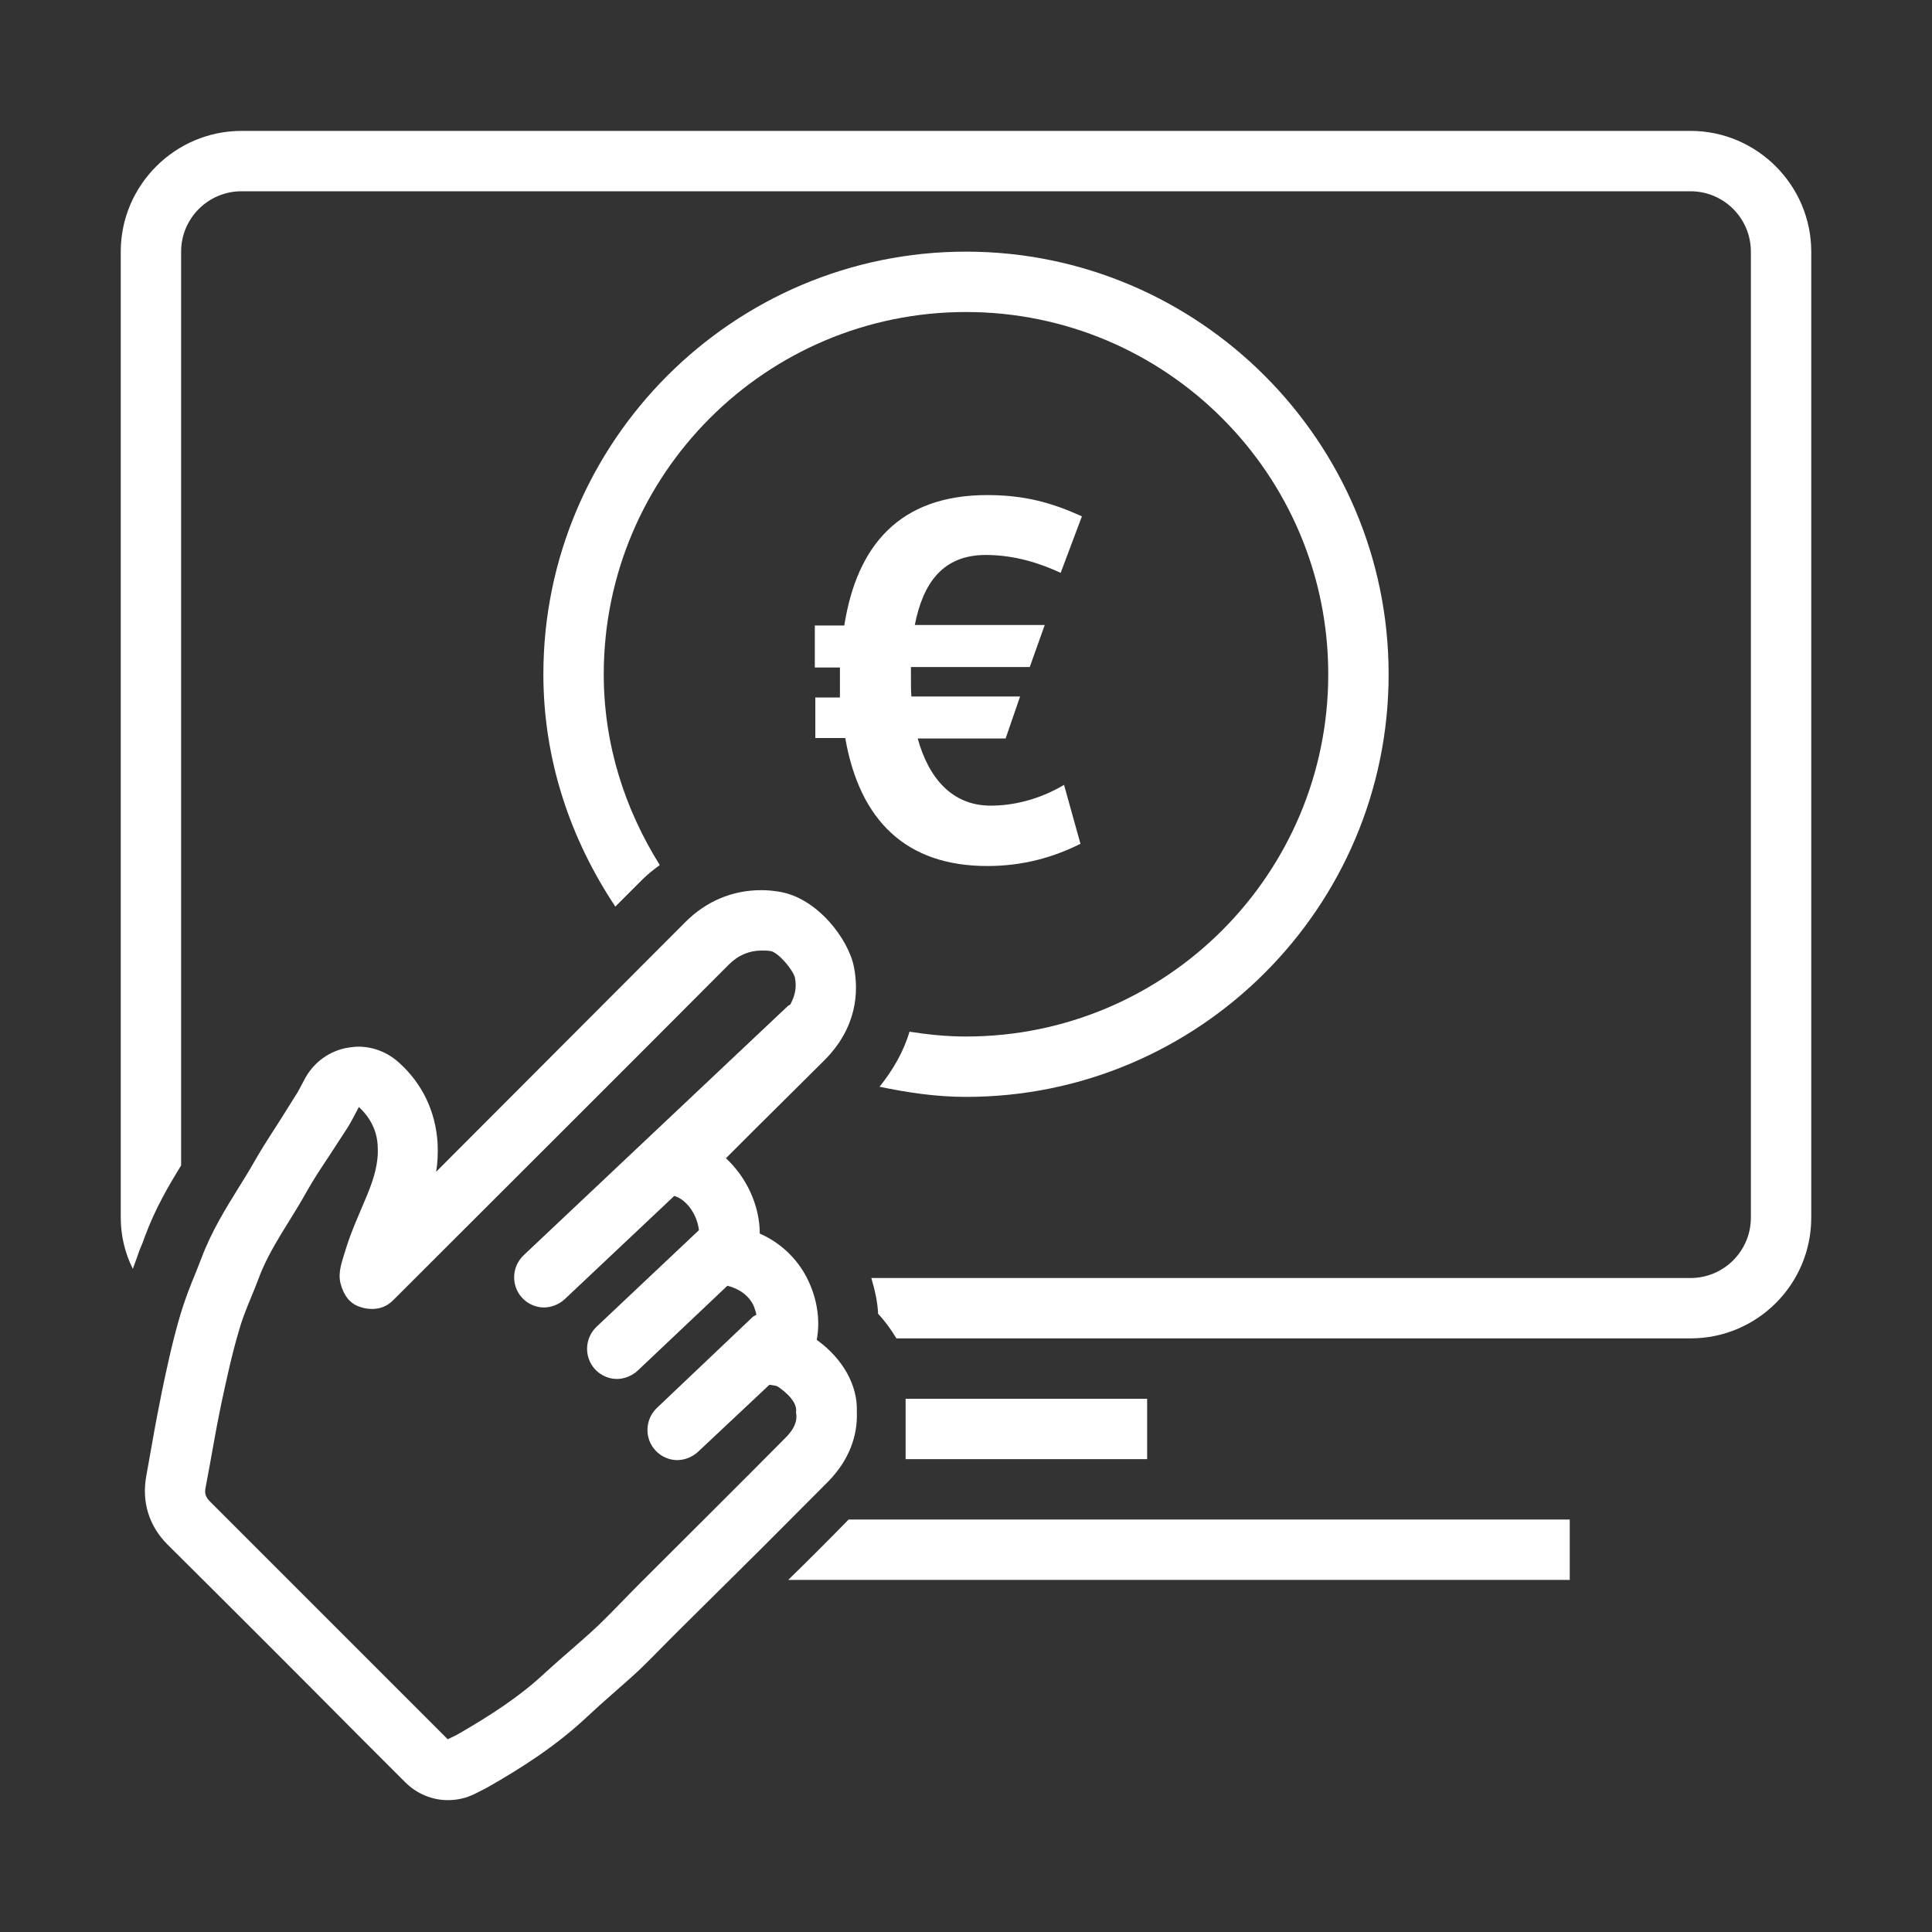 <?xml version="1.0" encoding="utf-8"?>
<!-- Generator: Adobe Illustrator 18.0.0, SVG Export Plug-In . SVG Version: 6.00 Build 0)  -->
<svg version="1.1" xmlns="http://www.w3.org/2000/svg" xmlns:xlink="http://www.w3.org/1999/xlink" x="0px" y="0px"
	 viewBox="0 0 400 400" enable-background="new 0 0 400 400" xml:space="preserve">
	 <rect x="0" y="0" width="400" height="400" fill="#333333" stroke="none"/>
	 <style type="text/css">
	.st0{fill:#FFFFFF;}
	</style>
		<g>
			<rect class="st0" x="187.5" y="289.6" width="50" height="12.5"/>
			<path class="st0" d="M177.4,292.3c0.2-5.5-2.9-11-8.3-14.9c0.7-3.8,0.2-7.8-1.5-11.7c-2-4.6-5.7-8.3-10.3-10.3c0-5.9-2.8-11.7-7-15.6l6.2-6.2
				l14-13.9c7-6.9,7.3-14.4,6.3-19.5c-1.1-5.7-7.6-14.4-15.6-15.6c-1.2-0.2-2.4-0.3-3.6-0.3h0c-6,0-11.4,2.3-15.7,6.6
				c-17.2,17.2-34.4,34.5-51.6,51.7c0.3-1.8,0.4-3.8,0.3-5.9c-0.4-6.5-3.1-12.3-8-16.7c-2.3-2.1-5.3-3.3-8.4-3.3
				c-0.7,0-1.4,0.1-2.1,0.2c-3.8,0.6-7.1,3-8.9,6.3l-0.8,1.5c-0.4,0.7-0.7,1.4-1.2,2.1c-0.7,1.1-1.3,2.1-2,3.2l-1.7,2.7l-1.1,1.7
				c-1.3,2-2.6,4.1-3.8,6.2c-1,1.8-2.1,3.5-3.2,5.3c-2.6,4.2-5.6,9-7.7,14.6c-0.4,1.1-0.9,2.2-1.3,3.3c-1,2.4-2.1,5.2-3,8.2
				c-1.7,5.7-2.9,11.4-3.9,16.2c-0.7,3.5-1.4,7.1-2,10.6c-0.4,2.2-0.8,4.5-1.2,6.7c-1,5.4,0.5,10.4,4.4,14.3
				c13.1,13,26.1,26,39.1,39.1l8.8,8.8l1.3,1.3c2.4,2.4,5.6,3.7,8.8,3.7c1.9,0,3.8-0.4,5.6-1.3l0.6-0.3c0.8-0.4,1.6-0.8,2.3-1.2
				c6.3-3.6,13.7-8.2,20.4-14.5c1.7-1.6,3.4-3.1,5.1-4.6c1.9-1.7,3.8-3.3,5.7-5.1c2-1.9,3.9-3.9,5.8-5.8c1-1,2-2,3-3l10.9-10.8
				c6.6-6.5,13.1-13.1,19.6-19.6C175.7,302.3,177.6,297.4,177.4,292.3z M162.9,297.4c-10.1,10.2-20.3,20.3-30.5,30.5
				c-2.8,2.8-5.6,5.8-8.5,8.6c-3.5,3.3-7.3,6.4-10.9,9.7c-5.4,5.1-11.7,9.1-18.1,12.8c-0.7,0.4-1.4,0.7-2.2,1.1
				c-0.5-0.5-0.9-0.9-1.3-1.3c-16-16-31.9-31.9-47.9-47.9c-1-1-1.2-1.8-0.9-3.1c1.1-5.7,2-11.4,3.2-17.1c1.1-5.1,2.2-10.3,3.7-15.3
				c1-3.6,2.7-7.1,4-10.6c2.4-6.5,6.7-12.1,10-18.1c1.4-2.5,3-4.9,4.6-7.3c1.3-2,2.6-4,3.9-6c0.8-1.3,1.5-2.7,2.3-4.2
				c2.5,2.3,3.8,5.1,3.9,8.2c0.2,3.4-0.8,6.6-2.1,9.8c-1.6,3.9-3.4,7.7-4.6,11.7c-0.6,2.1-1.6,4.4-1,6.8c0.6,2.3,1.8,4.2,4.1,4.9
				c0.8,0.3,1.7,0.4,2.5,0.4c1.5,0,3-0.5,4.3-1.8c0.3-0.3,0.7-0.7,1-1c22.8-22.8,45.7-45.6,68.5-68.5c2-2,4.3-2.9,6.8-2.9
				c0.6,0,1.2,0,1.8,0.1c1.6,0.2,4.8,4,5.1,5.6c0.4,2.1-0.1,3.9-1,5.5c-0.2,0.1-0.4,0.2-0.5,0.3l-54.7,51.6
				c-2.5,2.4-2.6,6.3-0.3,8.8c1.2,1.3,2.9,2,4.5,2c1.5,0,3.1-0.6,4.3-1.7l22.7-21.4c2.7,0.8,4.8,4.1,5.1,7.1l-21.2,20
				c-2.5,2.4-2.6,6.3-0.3,8.8c1.2,1.3,2.9,2,4.5,2c1.5,0,3.1-0.6,4.3-1.7l18.6-17.6c2.4,0.6,4.5,2,5.5,4.3c0.2,0.6,0.4,1.1,0.5,1.7
				c-0.3,0.2-0.6,0.3-0.8,0.5L136,291.5c-2.5,2.4-2.6,6.3-0.3,8.8c1.2,1.3,2.9,2,4.5,2c1.5,0,3.1-0.6,4.3-1.7l14.8-13.9
				c0.5,0.1,1,0.1,1.6,0.3c0,0,4.4,2.7,3.9,5.4C165.2,294.4,164.2,296,162.9,297.4z"/>
			<path class="st0" d="M163.2,327.1H325v-12.5H175.7C171.6,318.8,167.4,323,163.2,327.1z"/>
			<path class="st0" d="M287.5,139.6c0-48.2-39.3-87.5-87.5-87.5s-87.5,39.3-87.5,87.5c0,17.9,5.7,34.3,14.9,48.1c1.9-1.9,3.8-3.8,5.7-5.7
				c1.1-1.1,2.3-2,3.5-2.9c-7.2-11.5-11.6-24.9-11.6-39.5c0-41.4,33.6-75,75-75s75,33.6,75,75s-33.6,75-75,75c-4,0-7.9-0.4-11.7-1
				c-1.2,4.1-3.4,7.9-6.2,11.4c5.8,1.2,11.7,2.1,17.9,2.1C248.2,227.1,287.5,187.9,287.5,139.6z"/>
			<path class="st0" d="M350,27.1H50c-13.7,0-25,11.2-25,25v200c0,3.8,0.9,7.4,2.5,10.6c0.5-1.3,1-2.8,1.4-3.9c0.4-0.9,0.8-1.9,1.1-2.8
				c2.1-5.7,4.9-10.5,7.5-14.7V52.1c0-6.9,5.6-12.5,12.5-12.5h300c6.9,0,12.5,5.6,12.5,12.5v200c0,6.9-5.6,12.5-12.5,12.5H180.4
				c0.7,2.4,1.3,4.9,1.4,7.4c1.5,1.6,2.7,3.3,3.8,5.1H350c13.8,0,25-11.2,25-25v-200C375,38.4,363.8,27.1,350,27.1z"/>
			<path class="st0" d="M168.8,144.1v8.7h6.2c3,17.2,12.7,26.5,29.4,26.5c7.4,0,13.7-1.8,19.3-4.6l-3.4-12.2c-5.4,3.2-10.8,4.3-15.2,4.3
				c-7.9,0-12.8-5.6-15.1-13.9h18.2l3-8.7h-22.5c-0.1-1.1-0.1-2.3-0.1-3.6v-2.5h24.6l3.1-8.7h-26.9c1.7-8.7,5.8-14.5,14.7-14.5
				c6.1,0,11.4,1.8,15.5,3.7l4.4-11.7c-6.2-2.8-11.8-4.4-19.6-4.4c-18.2,0-27,10.5-29.6,27h-6.1v8.7h5.2v6.2H168.8z"/>
		</g>
</svg>